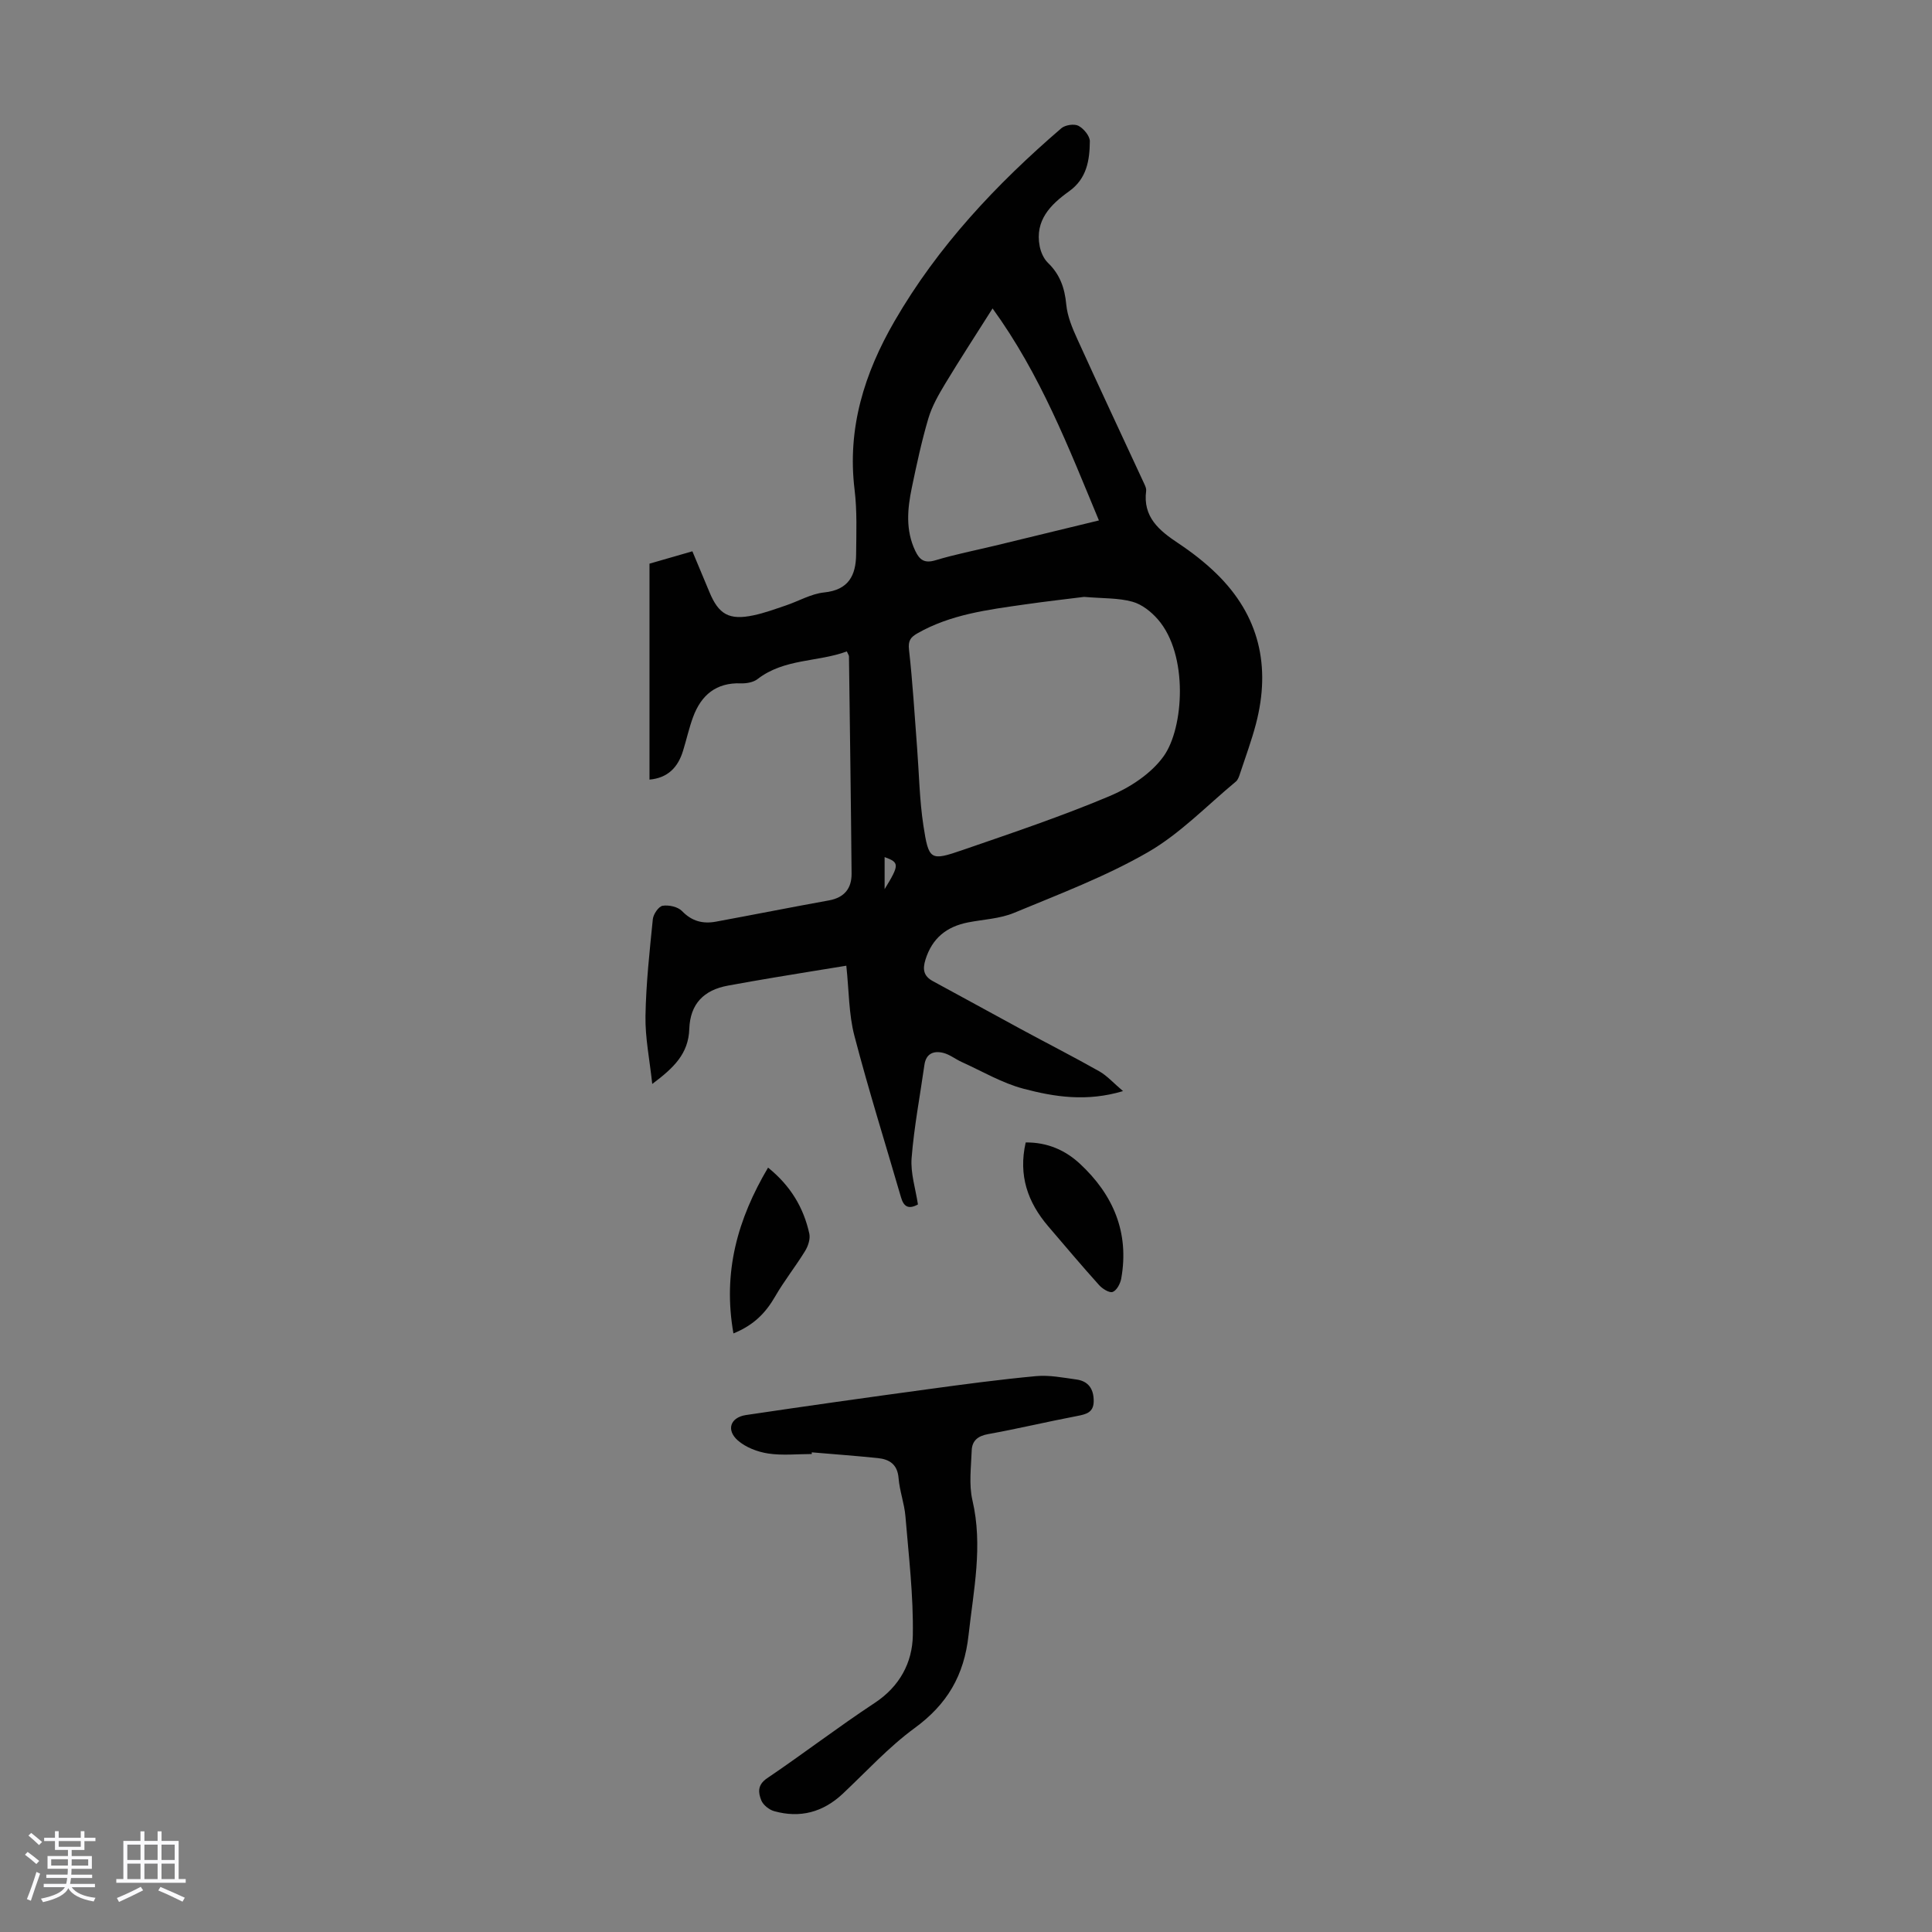 <svg enable-background="new 0 0 400 400" viewBox="0 0 400 400" xmlns="http://www.w3.org/2000/svg"><rect x="0" y="0" width="400" height="400" fill="#808080" stroke="none"/><path d="m5.17 384 .55-.58c.85.61 1.65 1.24 2.4 1.87l-.59.64c-.83-.73-1.62-1.38-2.36-1.93m1.22 9.53-.82-.34c.71-1.76 1.37-3.64 1.98-5.63.24.13.5.25.76.36-.6 1.67-1.24 3.54-1.92 5.61m-.5-13.5.57-.54c.56.44 1.31 1.06 2.26 1.87l-.64.64c-.68-.66-1.41-1.32-2.19-1.97m3.25.46h2.24v-1.36h.77v1.36h4.57v-1.36h.76v1.36h2.28v.69h-2.28v1.84h-2.64v1.26h4.18v2.64h-4.21c0 .45-.02.86-.05 1.21h4.32v.69h-4.38c-.04.34-.1.75-.19 1.22h5.15v.69h-4.82c.87 1.19 2.51 1.92 4.93 2.19-.17.31-.3.57-.37.76-2.77-.49-4.52-1.41-5.26-2.76-.56 1.26-2.3 2.23-5.24 2.9-.12-.24-.26-.48-.43-.72 2.73-.55 4.38-1.34 4.96-2.38h-4.38v-.69h4.65c.1-.38.17-.79.21-1.22h-4.32v-.69h4.4c.03-.34.05-.75.05-1.21h-4.2v-2.64h4.23v-1.26h-2.69v-1.84h-2.24zm1.46 4.46v1.29h3.45c.01-.4.02-.57.01-.53v-.32-.45h-3.46zm1.55-2.59h4.57v-1.19h-4.57zm6.11 2.59h-3.42v.77c-.01.19-.01.37-.02.53h3.44z" fill="#fafafc"/><path d="m32.63 379.16h.82v1.98h3.54v7.89h1.46v.78h-14.37v-.78h1.46v-7.89h3.54v-1.98h.82v1.98h2.73zm-3.49 11.48.5.73c-1.61.82-3.28 1.63-5 2.41-.13-.27-.28-.55-.44-.82 1.75-.72 3.4-1.49 4.94-2.32m-2.78-5.55h2.73v-3.18h-2.73zm0 3.95h2.73v-3.2h-2.73zm3.54-3.95h2.73v-3.18h-2.73zm0 3.95h2.73v-3.2h-2.73zm7.89 4.68c-1.84-.92-3.51-1.7-5.02-2.32l.45-.73c1.89.8 3.57 1.55 5.04 2.23zm-1.62-11.81h-2.73v3.18h2.73zm-2.73 7.13h2.73v-3.2h-2.73z" fill="#fafafc"/><g fill="#010101"><path d="m232.51 225.9c-7.52 2.25-14.18 1.21-20.6-.49-4.44-1.17-8.54-3.61-12.77-5.52-1.32-.59-2.51-1.58-3.88-1.91-1.94-.47-3.54.13-3.87 2.5-.91 6.42-2.14 12.82-2.65 19.27-.25 3.13.82 6.37 1.31 9.62-1.93 1.06-2.94.48-3.5-1.45-3.24-11.16-6.73-22.25-9.66-33.49-1.17-4.48-1.11-9.29-1.67-14.49-5.1.83-10.02 1.62-14.92 2.44-3.2.53-6.39 1.1-9.58 1.68-4.99.91-7.83 3.77-8.01 8.97-.17 5.14-3.21 8.06-7.67 11.39-.55-5.11-1.48-9.59-1.4-14.06.11-6.69.85-13.38 1.52-20.05.11-1.04 1.2-2.65 2.03-2.78 1.28-.21 3.17.21 4.03 1.11 2.04 2.12 4.34 2.67 7 2.18 7.81-1.44 15.59-2.99 23.4-4.4 3.2-.58 4.72-2.49 4.69-5.56-.13-14.99-.35-29.98-.54-44.97 0-.2-.17-.4-.44-1.02-6.02 2.23-12.94 1.44-18.48 5.72-.87.68-2.31.93-3.46.89-5.12-.19-8.21 2.43-9.89 6.96-.85 2.3-1.37 4.71-2.1 7.06-1.05 3.38-3.14 5.57-6.93 5.91 0-14.94 0-29.73 0-44.71 3.09-.89 5.83-1.68 8.88-2.56 1.22 2.91 2.38 5.66 3.52 8.42 1.92 4.66 4.1 5.9 9.12 4.84 2.28-.48 4.5-1.3 6.72-2.05 2.65-.89 5.21-2.41 7.91-2.69 5.08-.51 6.59-3.54 6.63-7.89.04-4.46.22-8.98-.32-13.39-1.55-12.71 2.02-24.09 8.28-34.9 8.97-15.5 21.04-28.32 34.52-39.92.8-.69 2.66-.97 3.54-.52 1.09.57 2.38 2.11 2.37 3.22-.04 3.93-.63 7.73-4.3 10.35-3.83 2.74-7.13 6.02-6.08 11.39.24 1.22.83 2.57 1.7 3.41 2.5 2.41 3.48 5.23 3.8 8.65.23 2.44 1.26 4.89 2.3 7.17 4.57 10.06 9.27 20.06 13.91 30.08.18.4.38.88.33 1.29-.72 5.45 2.69 8.24 6.66 10.88 2.78 1.85 5.47 3.93 7.86 6.26 8.92 8.68 11.32 19.22 8.22 31.1-.9 3.45-2.15 6.81-3.27 10.21-.21.63-.43 1.38-.9 1.77-6.01 4.98-11.56 10.8-18.24 14.64-8.74 5.03-18.32 8.65-27.69 12.54-2.93 1.22-6.32 1.35-9.49 1.97-4.44.86-7.45 3.25-8.84 7.7-.63 2.03-.4 3.42 1.54 4.47 6.09 3.29 12.15 6.64 18.24 9.94 5.4 2.92 10.87 5.71 16.22 8.73 1.61.92 2.94 2.43 4.9 4.09zm-8.06-102.32c-3.46.44-7.9.93-12.32 1.57-7.63 1.09-15.31 2.05-22.2 5.98-1.41.81-1.94 1.52-1.73 3.38.76 6.77 1.16 13.58 1.68 20.38.41 5.35.49 10.74 1.3 16.03 1.11 7.22 1.43 7.37 8.14 5.06 10.23-3.53 20.51-6.98 30.47-11.18 4.19-1.77 8.59-4.65 11.16-8.27 4.15-5.83 5.15-20.98-1.23-28.3-1.38-1.58-3.31-3.12-5.27-3.65-2.87-.8-5.98-.66-10-1zm-18.95-59.72c-3.57 5.64-6.79 10.58-9.83 15.62-1.36 2.26-2.72 4.64-3.46 7.14-1.39 4.7-2.42 9.51-3.42 14.31-.92 4.41-1.34 8.83.71 13.13.89 1.87 1.91 2.62 4.17 1.94 4.05-1.22 8.23-2.04 12.35-3.03 7.01-1.7 14.01-3.4 21.5-5.22-6.32-15.19-12.06-30.14-22.02-43.89zm-22.35 120.23c3.1-5.07 3.07-5.52 0-6.64z"/><path d="m168.06 301.04c-3.02 0-6.09.34-9.04-.11-2.2-.34-4.62-1.26-6.26-2.7-2.46-2.17-1.55-4.77 1.68-5.26 12.48-1.86 24.98-3.62 37.48-5.32 7.52-1.03 15.05-2.04 22.61-2.74 2.73-.25 5.57.32 8.33.7 2.49.34 3.59 1.97 3.58 4.47-.01 2.39-1.57 2.73-3.49 3.1-6.14 1.17-12.23 2.63-18.39 3.74-2.16.39-3.31 1.41-3.38 3.41-.12 3.43-.61 7.02.15 10.28 2.21 9.45.23 18.58-.8 27.91-.92 8.41-4.44 14.34-11.18 19.27-5.38 3.94-9.96 8.97-14.85 13.57-4.09 3.85-8.85 5.12-14.22 3.62-1.04-.29-2.27-1.27-2.66-2.23-.64-1.6-.85-3.2 1.21-4.59 7.5-5.07 14.7-10.6 22.26-15.58 5.18-3.41 7.81-8.36 7.9-13.99.14-8.21-.85-16.44-1.53-24.65-.22-2.66-1.21-5.25-1.42-7.91-.23-2.86-1.89-3.9-4.31-4.15-4.55-.47-9.11-.8-13.67-1.19.02.11.01.23 0 .35z"/><path d="m212.36 236.53c4.55-.04 8.23 1.64 11.21 4.4 6.89 6.39 10.28 14.24 8.57 23.78-.19 1.05-.93 2.46-1.77 2.77-.68.26-2.13-.65-2.82-1.42-3.59-3.99-7.05-8.1-10.54-12.18-4.21-4.94-6.21-10.49-4.65-17.35z"/><path d="m151.85 276.07c-2.25-12.73.88-23.69 7.17-34.33 4.68 3.78 7.36 8.31 8.54 13.67.24 1.1-.25 2.58-.87 3.59-1.97 3.21-4.34 6.18-6.21 9.43-1.92 3.32-4.34 5.9-8.63 7.64z"/></g></svg>